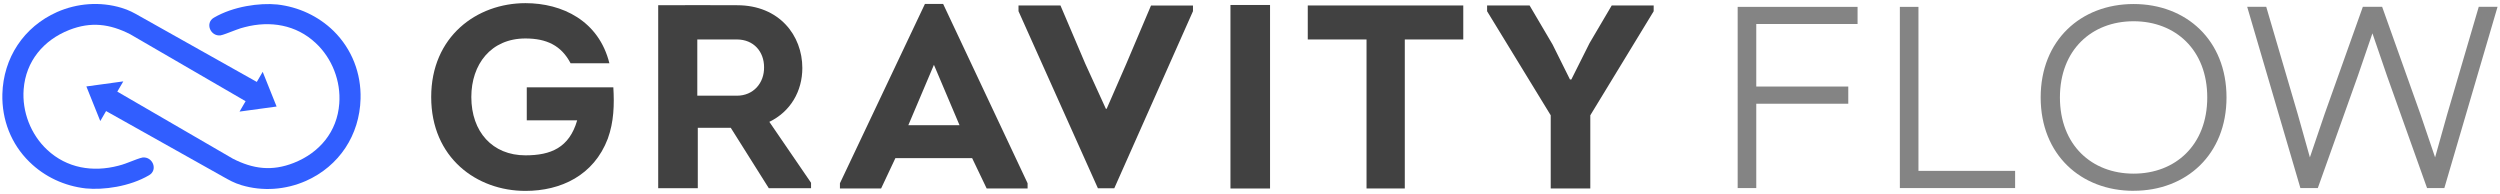 <?xml version="1.0" encoding="UTF-8"?><svg id="Layer_1" xmlns="http://www.w3.org/2000/svg" viewBox="0 0 602.4 46.74"><defs><style>.cls-1{fill:#848484;}.cls-2{fill:#414141;}.cls-3{fill:#315eff;fill-rule:evenodd;}</style></defs><g><path class="cls-3" d="M28.27,22.08l27.83,16.15c4.9,2.51,9.45,3.08,14.67,1.03,6.22-2.45,10.48-7.52,10.98-14.29,.42-5.39-1.72-10.92-5.68-14.6-4.71-4.42-10.98-5.43-17.1-3.83-1.11,.23-3.02,1.03-4.44,1.55-.61,.21-1.11,.4-1.42,.44-2.43,.25-3.75-3-1.57-4.27,4.67-2.74,11.02-3.6,15.25-3.18,5.11,.57,9.93,2.79,13.62,6.41,4.38,4.34,6.64,10.16,6.47,16.32-.23,8.74-5.15,16.22-13.16,19.78-4.9,2.16-10.43,2.56-15.53,1.03-1.82-.55-2.91-1.19-4.57-2.12l-28.06-15.74-1.4,2.41-3.35-8.34,8.9-1.22-1.45,2.47Z"/><path class="cls-3" d="M59.17,24.38L31.37,8.25c-4.92-2.51-9.47-3.08-14.69-1.03-6.2,2.45-10.46,7.52-10.98,14.29-.42,5.39,1.72,10.92,5.68,14.6,4.74,4.42,10.98,5.43,17.12,3.83,1.09-.23,3.02-1.03,4.42-1.55,.61-.21,1.11-.4,1.45-.44,2.43-.25,3.75,3,1.55,4.27-4.67,2.75-11.02,3.6-15.25,3.18-5.11-.57-9.93-2.79-13.6-6.41C2.66,34.67,.42,28.84,.57,22.68,.8,13.95,5.72,6.47,13.75,2.9,18.63,.75,24.16,.35,29.25,1.88c1.84,.55,2.93,1.17,4.57,2.1l28.06,15.76,1.42-2.43,3.35,8.36-8.93,1.22,1.45-2.49Z"/></g><g><g><path class="cls-2" d="M126.61,.76c8.84,0,17.68,4.22,20.23,14.49h-9.35c-2.23-4.28-5.79-5.98-10.88-5.98-8.33,0-13.04,6.24-13.04,14.11,0,8.38,5.09,14.05,13.04,14.05,6.11,0,10.56-1.83,12.47-8.44h-12.15v-7.94h20.86c.25,4.22,.13,8.31-1.33,12.35-3.37,8.88-11.32,12.6-19.85,12.6-11.77,0-22.71-8-22.71-22.61S114.9,.76,126.61,.76Z"/><path class="cls-2" d="M195.43,44.03v1.32h-10.18l-9.16-14.55h-7.95v14.55h-9.54V1.26c6.36,0,12.66-.06,19.02,0,10.18,0,15.71,7.31,15.71,15.12,0,5.61-2.86,10.52-7.95,12.98l10.05,14.68Zm-17.87-20.97c4.01,0,6.61-3.09,6.55-6.87,0-3.72-2.48-6.68-6.55-6.68h-9.54v13.54h9.54Z"/><path class="cls-2" d="M215.75,38.11l-3.44,7.31h-9.92v-1.26L222.87,.95h4.39l20.35,43.21v1.26h-9.86l-3.5-7.31h-18.51Zm3.12-7.94h12.34l-6.17-14.55-6.17,14.55Z"/><path class="cls-2" d="M266.66,26.22l4.71-10.8,5.98-14.09h10.11v1.37l-18.96,42.66h-3.95L245.42,2.7V1.32h10.11l5.98,14.03,4.96,10.86h.19Z"/><path class="cls-2" d="M296.49,45.42V1.2h9.54V45.42h-9.54Z"/><path class="cls-2" d="M315.12,9.51V1.32h37.47V9.51h-14.09V45.42h-9.22V9.51h-14.15Z"/><path class="cls-2" d="M378.63,19.15l4.39-8.76,5.34-9.07h10.11v1.39l-15.27,25.07v17.64h-9.54V27.78l-15.33-25.07V1.32h10.24l5.53,9.39,4.2,8.44h.32Z"/></g><g><path class="cls-1" d="M423.19,45.31h-4.48V1.65h28.89V5.79h-24.41v15.06h22.17v4.14h-22.17v20.32Z"/><path class="cls-1" d="M462.27,41.17h23.29v4.14h-27.77V1.65h4.48V41.17Z"/><path class="cls-1" d="M514.11,45.98c-12.71,0-22.39-8.73-22.39-22.5S501.4,.97,514.11,.97s22.39,8.73,22.39,22.5-9.68,22.5-22.39,22.5Zm0-4.14c10.08,0,17.75-6.89,17.75-18.36s-7.67-18.36-17.75-18.36-17.75,6.89-17.75,18.36,7.67,18.36,17.75,18.36Z"/><path class="cls-1" d="M584.82,45.31l-9.63-26.98-3.53-10.3-3.53,10.3-9.63,26.98h-4.2l-12.82-43.67h4.59l7.61,25.92,2.91,10.36,3.58-10.53,9.18-25.75h4.65l9.18,25.75,3.58,10.53,2.91-10.36,7.61-25.92h4.53l-12.82,43.67h-4.2Z"/></g></g></svg>